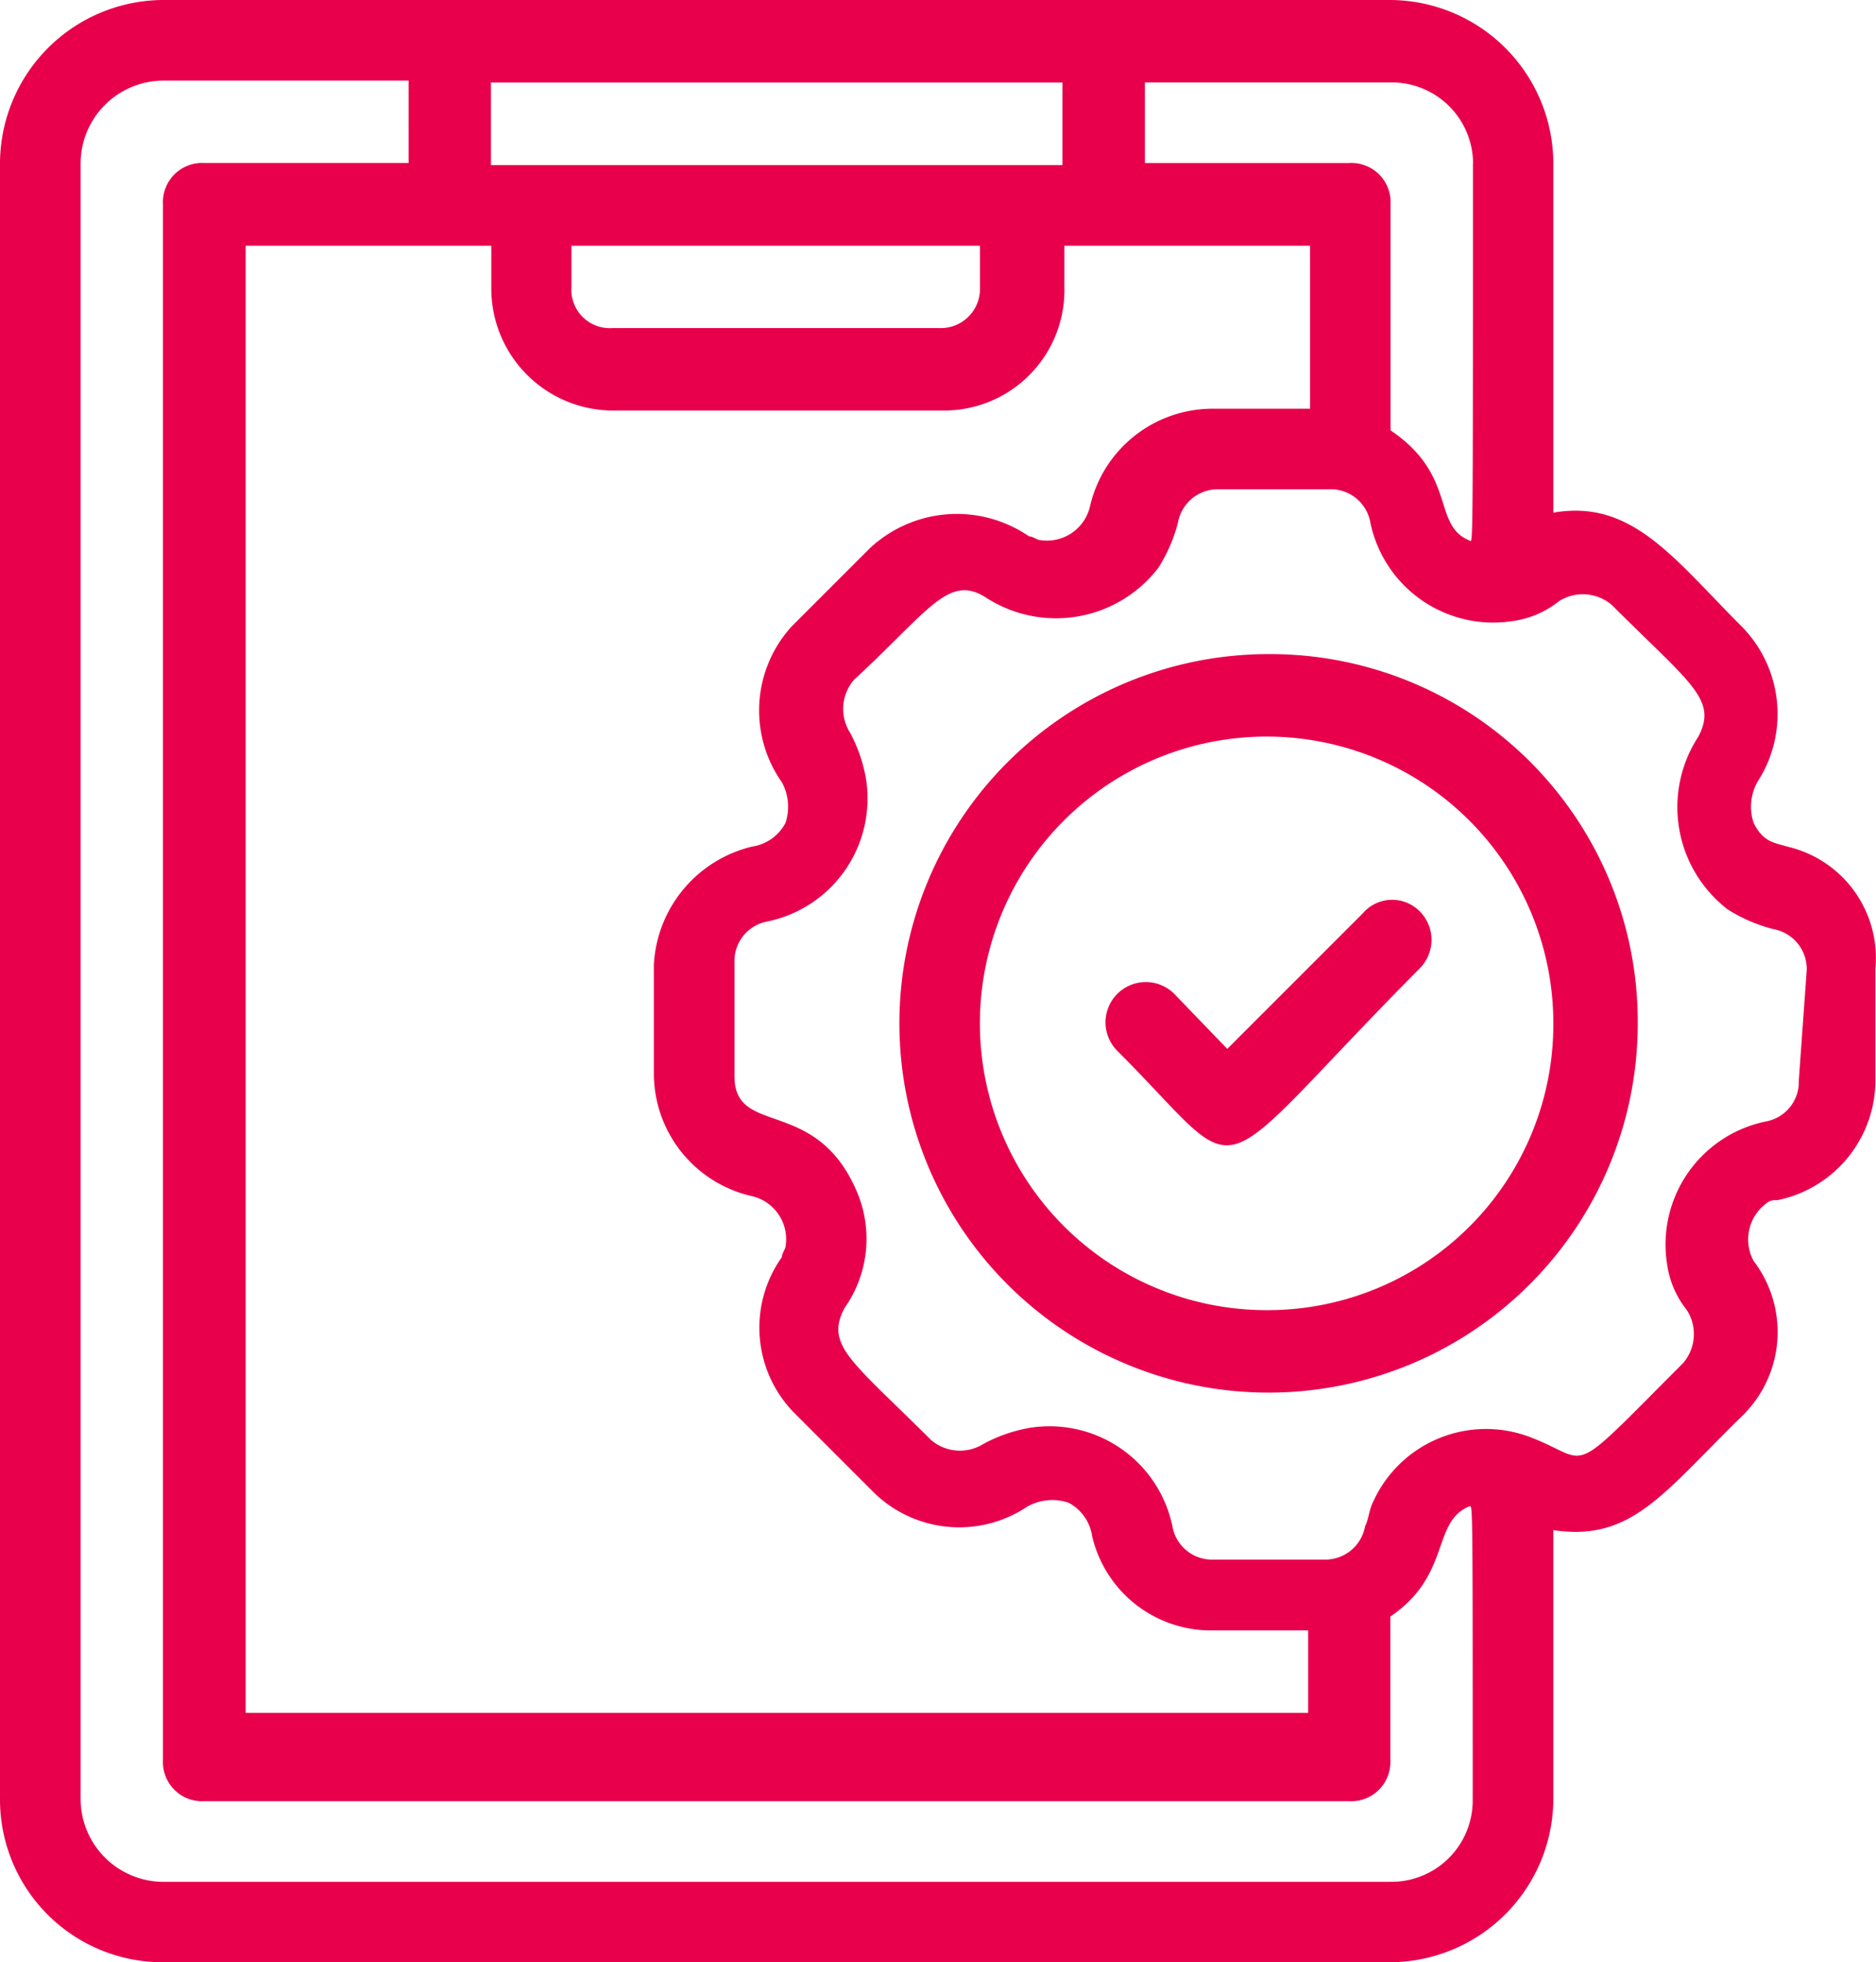 <?xml version="1.0" encoding="UTF-8"?>
<svg xmlns="http://www.w3.org/2000/svg" xmlns:xlink="http://www.w3.org/1999/xlink" id="Groupe_1318" data-name="Groupe 1318" width="48.875" height="51.111" viewBox="0 0 48.875 51.111">
  <defs>
    <clipPath id="clip-path">
      <rect id="Rectangle_783" data-name="Rectangle 783" width="48.875" height="51.111" fill="#e8004c"></rect>
    </clipPath>
  </defs>
  <g id="Groupe_1317" data-name="Groupe 1317" transform="translate(0 0)" clip-path="url(#clip-path)">
    <path id="Tracé_1831" data-name="Tracé 1831" d="M63,46.164l-3.53,3.53-1.381-1.433a1.049,1.049,0,1,0-1.484,1.484c3.53,3.53,2.149,3.633,7.879-2.149a1.05,1.05,0,0,0,0-1.484A1.007,1.007,0,0,0,63,46.164" transform="translate(-27.496 -22.374)" fill="#e8004c"></path>
    <path id="Tracé_1832" data-name="Tracé 1832" d="M55.418,33.3a9.618,9.618,0,1,0,9.618,9.618A9.575,9.575,0,0,0,55.418,33.3m0,17.088a7.47,7.47,0,1,1,7.419-7.47,7.446,7.446,0,0,1-7.419,7.47" transform="translate(-22.368 -16.263)" fill="#e8004c"></path>
    <path id="Tracé_1833" data-name="Tracé 1833" d="M46.558,22.051c-.307-.1-.614-.1-.87-.614a1.327,1.327,0,0,1,.1-1.074,3.246,3.246,0,0,0-.409-4.042C43.59,14.53,42.516,13,40.469,13.353V4.246A4.269,4.269,0,0,0,36.223,0H4.246A4.269,4.269,0,0,0,0,4.246V46.864a4.236,4.236,0,0,0,4.246,4.246H36.223a4.269,4.269,0,0,0,4.246-4.246V39.855c2.046.307,2.865-.972,4.912-2.967a3.049,3.049,0,0,0,.307-4.042,1.169,1.169,0,0,1,.307-1.484.376.376,0,0,1,.307-.1,3.194,3.194,0,0,0,2.558-3.172V25.223a2.976,2.976,0,0,0-2.3-3.172m-8.186-17.8c0,10.744,0,9.823-.1,9.823-.972-.409-.307-1.688-2.046-2.865V5.321a1.02,1.02,0,0,0-1.074-1.074H29.828v-2.1h6.4a2.118,2.118,0,0,1,2.149,2.1M20.363,20.363a1.327,1.327,0,0,1,.1,1.074,1.176,1.176,0,0,1-.87.614,3.347,3.347,0,0,0-2.558,3.07v2.865A3.278,3.278,0,0,0,19.6,31.158a1.151,1.151,0,0,1,.87,1.279c0,.1-.1.2-.1.307a3.169,3.169,0,0,0,.307,4.042l2.046,2.046a3.181,3.181,0,0,0,4.042.409,1.327,1.327,0,0,1,1.074-.1,1.176,1.176,0,0,1,.614.87,3.18,3.18,0,0,0,3.07,2.456h2.558v2.149H6.4V6.4h6.4V7.47a3.178,3.178,0,0,0,3.223,3.223h8.544A3.136,3.136,0,0,0,27.73,7.47V6.4h6.4v4.246H31.567A3.278,3.278,0,0,0,28.395,13.2a1.151,1.151,0,0,1-1.279.87c-.1,0-.2-.1-.307-.1a3.322,3.322,0,0,0-4.144.307l-2.046,2.046a3.247,3.247,0,0,0-.256,4.042M14.888,6.4H25.53V7.47a1.02,1.02,0,0,1-1.074,1.074H15.963A1,1,0,0,1,14.888,7.47V6.4M27.679,4.3H12.791V2.149H27.679Zm8.544,44.716H4.246A2.162,2.162,0,0,1,2.1,46.864V4.246A2.162,2.162,0,0,1,4.246,2.1h6.4V4.246H5.321A1.02,1.02,0,0,0,4.246,5.321v40.52a1.02,1.02,0,0,0,1.074,1.074H35.148a1.02,1.02,0,0,0,1.074-1.074V42.106c1.586-1.074,1.074-2.456,2.046-2.865.1,0,.1-.614.1,7.674a2.118,2.118,0,0,1-2.149,2.1M46.864,28.139a1.047,1.047,0,0,1-.87,1.074,3.27,3.27,0,0,0-2.558,3.735,2.445,2.445,0,0,0,.512,1.177,1.159,1.159,0,0,1-.1,1.381c-3.07,3.07-2.353,2.558-3.939,1.944a3.227,3.227,0,0,0-4.144,1.688c-.1.2-.1.409-.2.614a1.055,1.055,0,0,1-1.074.87H31.618a1.047,1.047,0,0,1-1.074-.87,3.27,3.27,0,0,0-3.735-2.558,3.991,3.991,0,0,0-1.177.409,1.159,1.159,0,0,1-1.381-.1C22.2,35.455,21.488,35.046,22,34.074A3.129,3.129,0,0,0,22.307,31c-1.074-2.456-3.172-1.381-3.172-2.967V25.069A1.047,1.047,0,0,1,20,24a3.27,3.27,0,0,0,2.558-3.735,3.991,3.991,0,0,0-.409-1.177,1.159,1.159,0,0,1,.1-1.381c1.944-1.791,2.456-2.763,3.428-2.149a3.359,3.359,0,0,0,4.5-.767,4.1,4.1,0,0,0,.512-1.177,1.055,1.055,0,0,1,1.074-.87h2.865a1.047,1.047,0,0,1,1.074.87,3.27,3.27,0,0,0,3.735,2.558,2.445,2.445,0,0,0,1.177-.512,1.159,1.159,0,0,1,1.381.1c2.046,2.046,2.763,2.456,2.251,3.428a3.359,3.359,0,0,0,.767,4.5A4.1,4.1,0,0,0,46.2,24.2a1.055,1.055,0,0,1,.87,1.074Z" transform="translate(0 0)" fill="#e8004c"></path>
  </g>
</svg>
